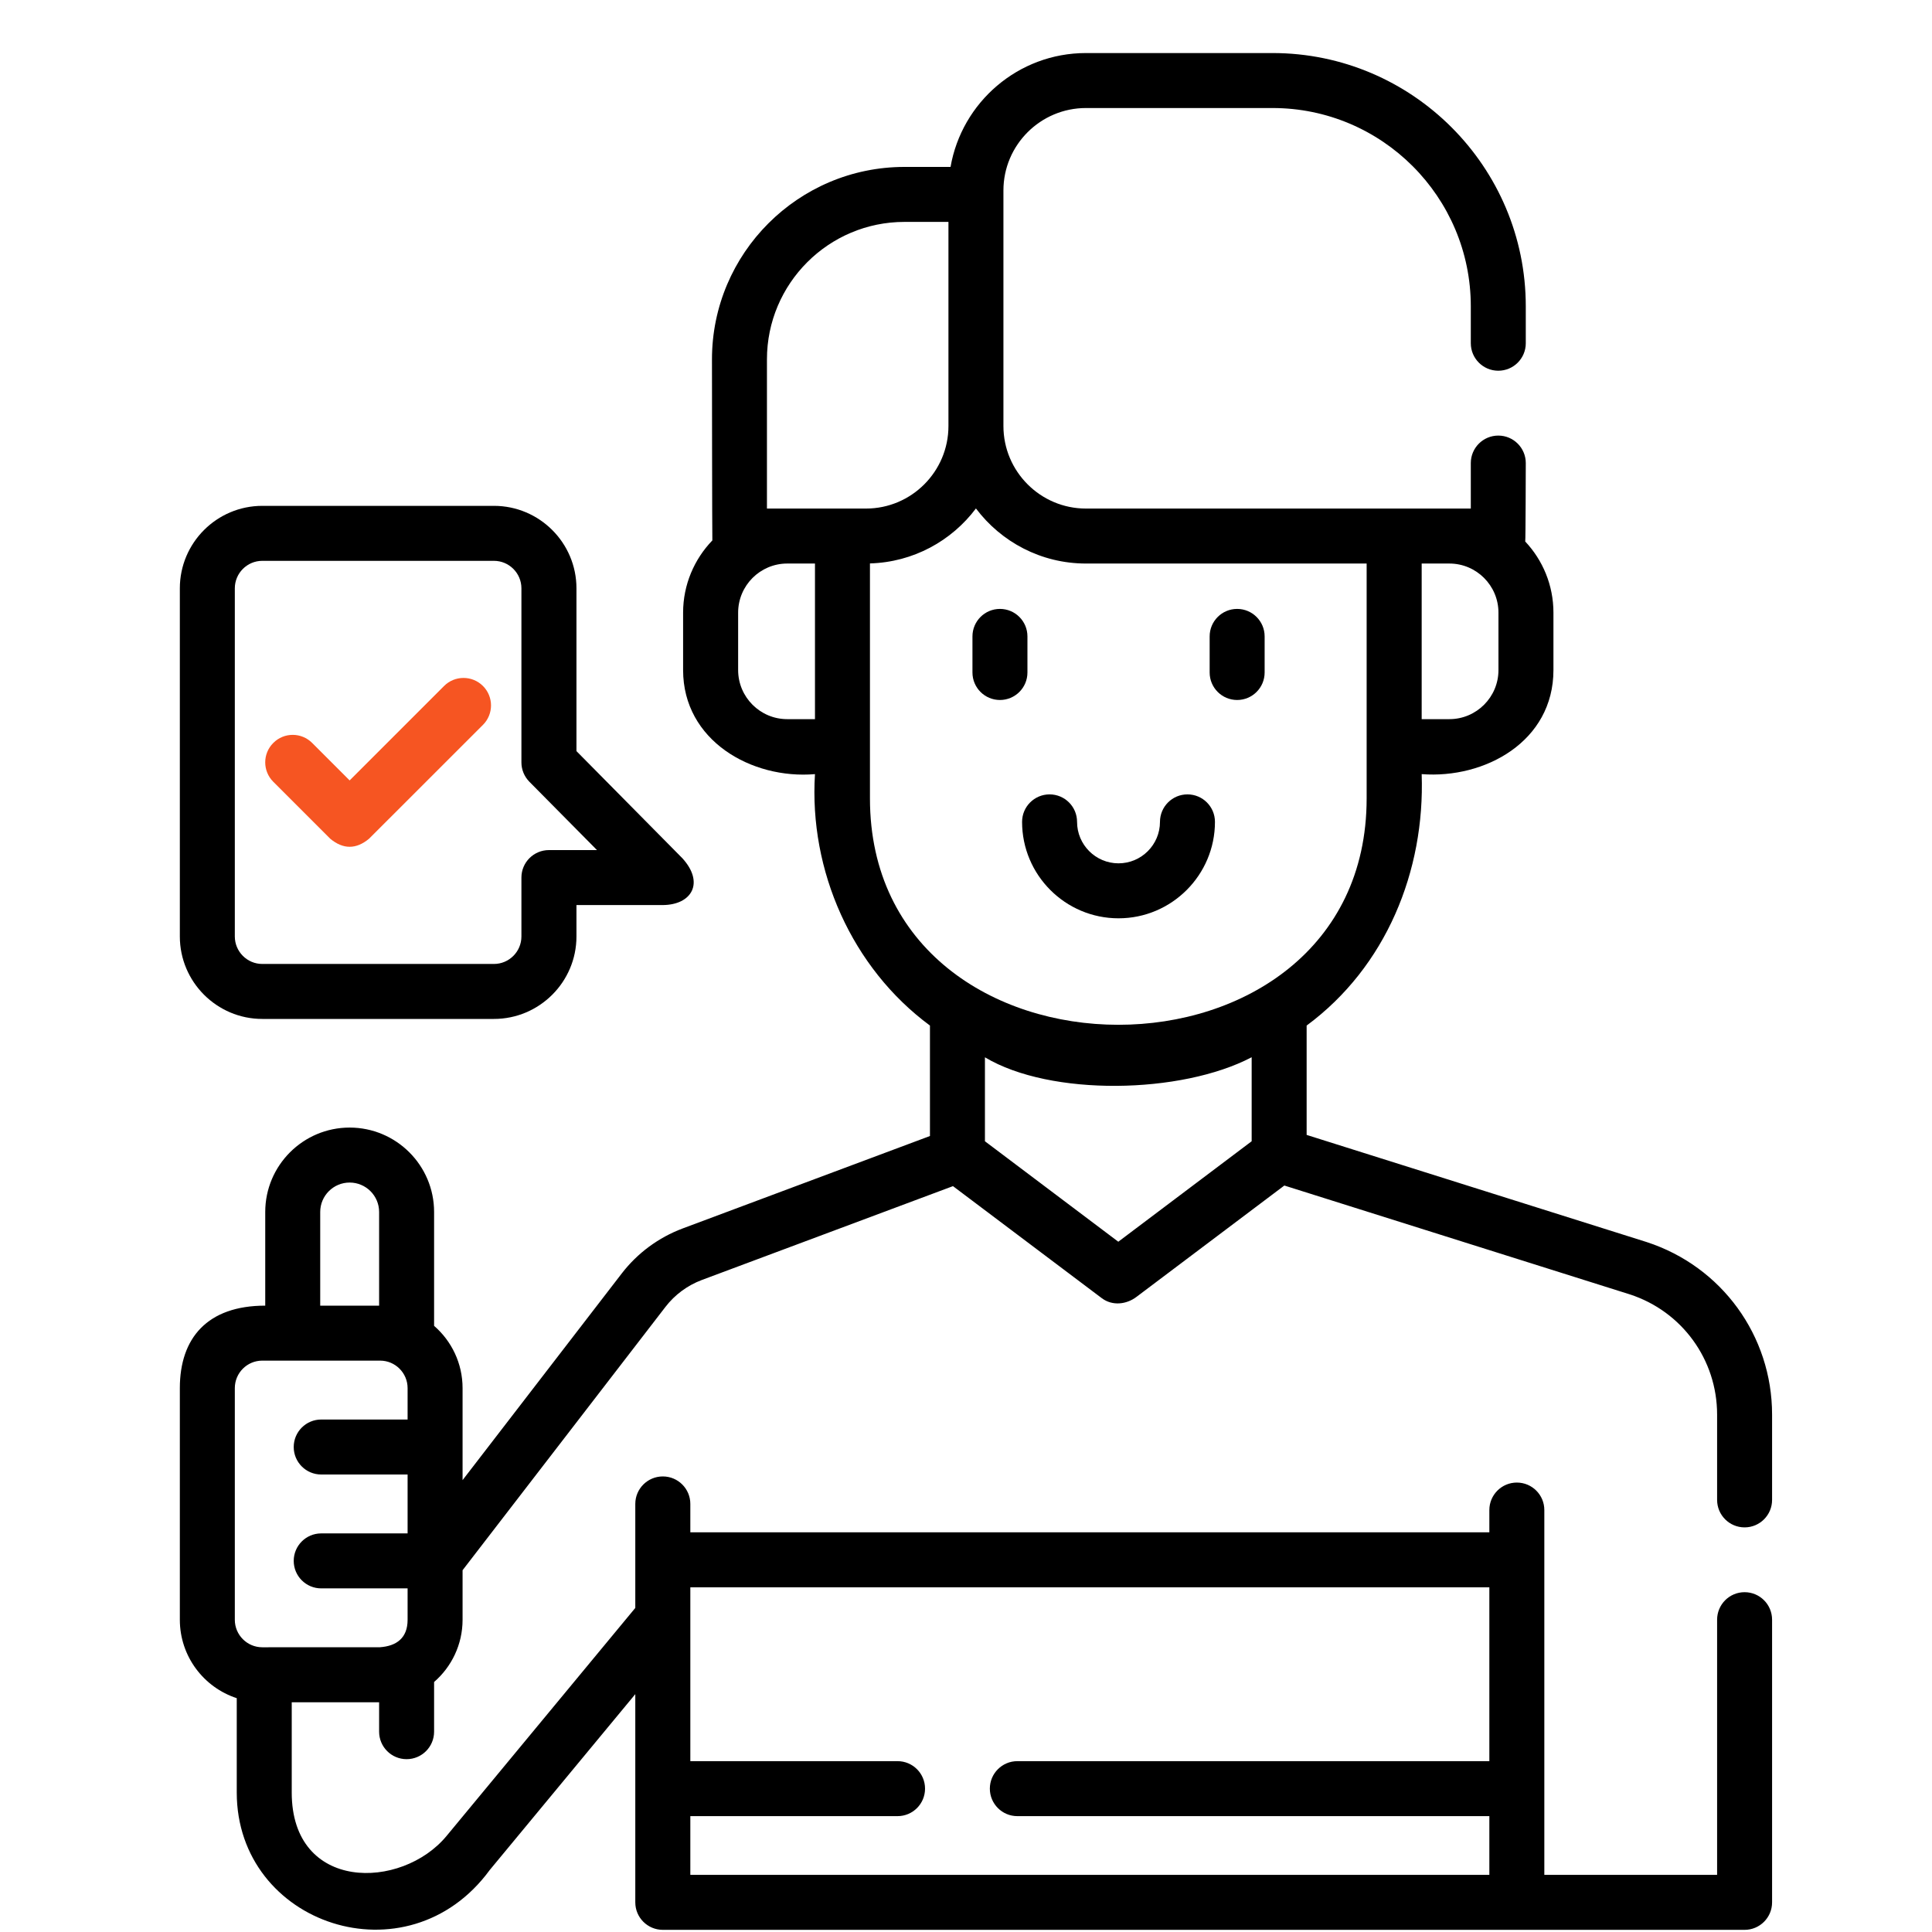 <svg width="35" height="35" viewBox="0 0 35 35" fill="none" xmlns="http://www.w3.org/2000/svg">
<g clip-path="url(#clip0_727_59)">
<path d="M22.412 12.681C22.687 12.681 22.91 12.458 22.91 12.183V11.529C22.91 11.254 22.687 11.031 22.412 11.031C22.137 11.031 21.914 11.254 21.914 11.529V12.183C21.914 12.458 22.137 12.681 22.412 12.681Z" fill="black"/>
<path d="M18.115 12.681C18.39 12.681 18.613 12.458 18.613 12.183V11.529C18.613 11.254 18.39 11.031 18.115 11.031C17.84 11.031 17.617 11.254 17.617 11.529V12.183C17.617 12.458 17.84 12.681 18.115 12.681Z" fill="black"/>
<path d="M20.263 16.636C21.226 16.636 22.01 15.852 22.01 14.889C22.01 14.614 21.787 14.391 21.512 14.391C21.237 14.391 21.014 14.614 21.014 14.889C21.014 15.303 20.677 15.64 20.263 15.64C19.849 15.64 19.512 15.303 19.512 14.889C19.512 14.614 19.289 14.391 19.014 14.391C18.739 14.391 18.516 14.614 18.516 14.889C18.516 15.852 19.299 16.636 20.263 16.636Z" fill="black"/>
<path d="M31.605 27.67C31.88 27.67 32.103 27.447 32.103 27.172V25.627C32.103 24.2 31.192 22.944 29.831 22.501L23.671 20.56V18.579C25.109 17.517 25.816 15.781 25.755 14.024C26.897 14.112 28.142 13.435 28.142 12.139V11.099C28.142 10.601 27.948 10.147 27.631 9.81C27.638 9.778 27.641 8.389 27.641 8.389C27.641 8.114 27.418 7.891 27.143 7.891C26.868 7.891 26.645 8.114 26.645 8.389V9.213H19.673C18.849 9.213 18.178 8.542 18.178 7.718V3.451C18.178 2.627 18.849 1.957 19.673 1.957H23.054C25.034 1.957 26.645 3.568 26.645 5.549V6.218C26.645 6.493 26.868 6.716 27.143 6.716C27.418 6.716 27.641 6.493 27.641 6.218V5.549C27.641 3.019 25.583 0.961 23.054 0.961H19.673C18.445 0.961 17.423 1.854 17.22 3.024H16.385C14.462 3.024 12.898 4.588 12.898 6.51C12.898 6.51 12.901 9.764 12.905 9.79C12.578 10.13 12.375 10.591 12.375 11.099V12.139C12.375 13.415 13.615 14.122 14.764 14.024C14.654 15.771 15.431 17.534 16.847 18.579V20.58L12.366 22.255C11.93 22.419 11.549 22.7 11.265 23.068L8.38 26.814V25.147C8.38 24.697 8.18 24.293 7.864 24.019V21.956C7.864 21.113 7.178 20.427 6.334 20.427C5.491 20.427 4.805 21.113 4.805 21.956V23.653C3.756 23.653 3.258 24.241 3.258 25.147V29.343C3.258 30.006 3.691 30.569 4.289 30.764V32.473C4.289 34.869 7.384 35.91 8.872 33.877L11.509 30.691V34.463C11.509 34.738 11.732 34.961 12.008 34.961H31.605C31.88 34.961 32.103 34.738 32.103 34.463V29.343C32.103 29.067 31.88 28.844 31.605 28.844C31.33 28.844 31.107 29.067 31.107 29.343V33.965H27.977V27.356C27.977 27.081 27.754 26.858 27.479 26.858C27.204 26.858 26.981 27.081 26.981 27.356V27.759H12.506V27.245C12.506 26.97 12.283 26.747 12.008 26.747C11.732 26.747 11.509 26.97 11.509 27.245V29.129L8.089 33.261C7.274 34.245 5.285 34.275 5.285 32.473V30.838H6.868V31.371C6.868 31.646 7.091 31.869 7.366 31.869C7.641 31.869 7.864 31.646 7.864 31.371V30.471C8.18 30.197 8.38 29.793 8.38 29.343V28.446L12.055 23.676C12.225 23.455 12.454 23.286 12.715 23.188L17.264 21.488L19.959 23.517C20.154 23.664 20.411 23.63 20.59 23.493L23.267 21.477L29.526 23.449C30.472 23.757 31.107 24.632 31.107 25.627V27.172C31.107 27.447 31.33 27.67 31.605 27.67ZM26.981 28.756V31.905H18.43C18.155 31.905 17.932 32.128 17.932 32.403C17.932 32.678 18.155 32.901 18.43 32.901H26.981V33.965H12.506V32.901H16.26C16.535 32.901 16.758 32.678 16.758 32.403C16.758 32.128 16.535 31.905 16.26 31.905H12.506V28.756H26.981ZM5.801 21.956C5.801 21.662 6.04 21.423 6.334 21.423C6.629 21.423 6.868 21.662 6.868 21.956V23.653H5.801V21.956ZM4.254 25.147C4.254 24.872 4.477 24.649 4.752 24.649H6.886C7.16 24.649 7.384 24.872 7.384 25.147V25.716H5.819C5.544 25.716 5.321 25.939 5.321 26.214C5.321 26.489 5.544 26.712 5.819 26.712H7.384V27.779H5.819C5.544 27.779 5.321 28.002 5.321 28.277C5.321 28.552 5.544 28.775 5.819 28.775H7.384V29.344C7.384 29.676 7.182 29.819 6.886 29.841L4.752 29.842C4.477 29.842 4.254 29.618 4.254 29.344V25.147ZM27.146 12.139C27.146 12.629 26.747 13.028 26.257 13.028H25.755V10.209H26.257C26.747 10.209 27.146 10.608 27.146 11.099V12.139ZM13.894 6.51C13.894 5.137 15.011 4.02 16.385 4.02H17.182V7.718V7.718C17.182 8.542 16.512 9.213 15.688 9.213H15.262H13.894V6.51ZM14.261 13.028C13.771 13.028 13.372 12.629 13.372 12.139V11.099C13.372 10.608 13.771 10.209 14.261 10.209H14.764V13.028L14.261 13.028ZM15.76 14.463V10.207C16.544 10.185 17.239 9.799 17.68 9.211C18.135 9.816 18.859 10.209 19.673 10.209H24.758L24.758 14.463C24.758 19.936 15.76 19.929 15.76 14.463ZM22.675 19.153V20.675L20.259 22.495L17.843 20.675V19.154C19.031 19.866 21.399 19.822 22.675 19.153Z" fill="black"/>
<path d="M5.982 15.194C6.217 15.389 6.452 15.389 6.686 15.194L8.749 13.132C8.944 12.937 8.944 12.622 8.749 12.427C8.555 12.233 8.239 12.233 8.045 12.427L6.334 14.138L5.655 13.459C5.46 13.264 5.145 13.264 4.951 13.459C4.756 13.653 4.756 13.968 4.951 14.163L5.982 15.194Z" fill="#F65522"/>
<path d="M4.752 18.459H8.948C9.772 18.459 10.443 17.788 10.443 16.965V16.396H12.008C12.534 16.392 12.766 15.991 12.362 15.548L10.443 13.607V10.658C10.443 9.834 9.772 9.164 8.948 9.164H4.752C3.928 9.164 3.258 9.834 3.258 10.658V16.965C3.258 17.788 3.928 18.459 4.752 18.459ZM4.254 10.658C4.254 10.384 4.477 10.16 4.752 10.16H8.948C9.223 10.16 9.446 10.384 9.446 10.658V13.812C9.446 13.943 9.498 14.068 9.59 14.162L10.815 15.4H9.945C9.669 15.4 9.446 15.623 9.446 15.898V16.965C9.446 17.239 9.223 17.463 8.948 17.463H4.752C4.477 17.463 4.254 17.239 4.254 16.965V10.658Z" fill="black"/>
</g>
<defs>
<clipPath id="clip0_727_59">
<rect width="34" height="34" fill="white" transform="translate(0.68 0.961)"/>
</clipPath>
</defs>
</svg>
